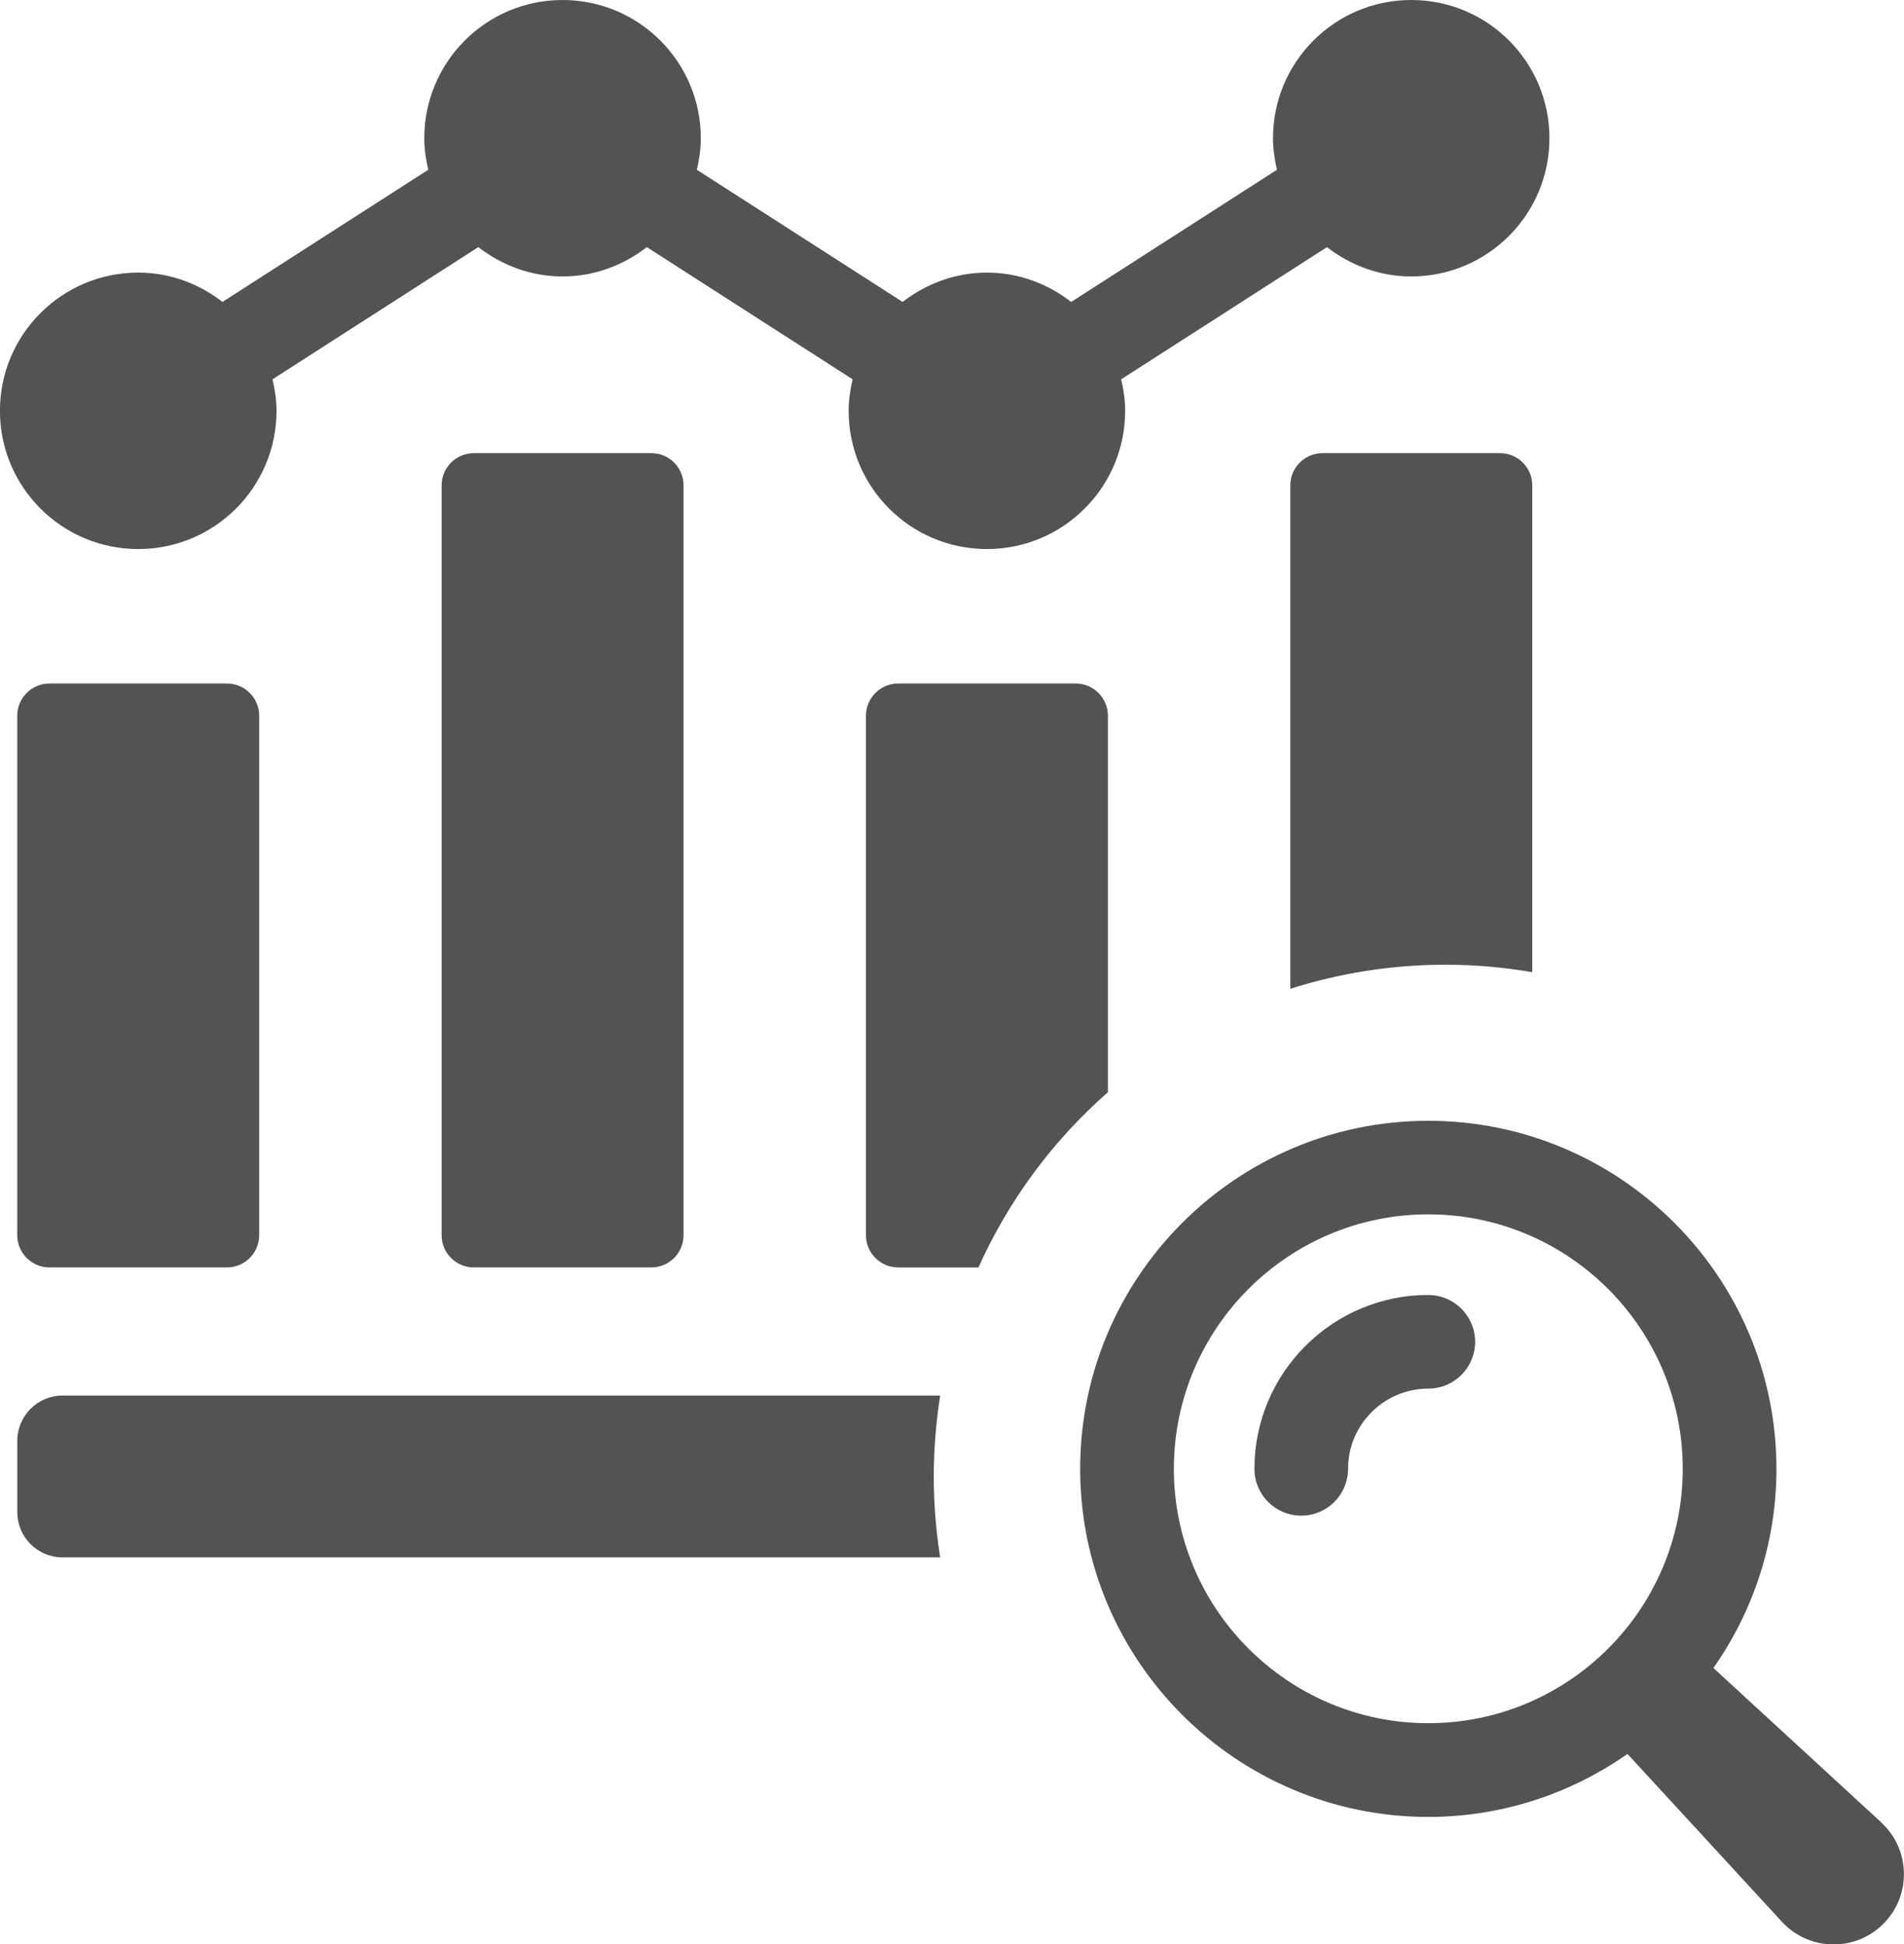 <?xml version="1.0" encoding="UTF-8"?>
<svg id="_レイヤー_2" data-name="レイヤー 2" xmlns="http://www.w3.org/2000/svg" viewBox="0 0 311.52 318.18">
  <defs>
    <style>
      .cls-1 {
        fill: #535353;
        stroke-width: 0px;
      }
    </style>
  </defs>
  <g id="Layer_1" data-name="Layer 1">
    <g>
      <path class="cls-1" d="M307.8,298.22l-27.46-25.26c6.48-9.24,10.31-20.47,10.31-32.59,0-31.41-25.55-56.96-56.96-56.96s-56.96,25.55-56.96,56.96,25.55,56.96,56.96,56.96c12.12,0,23.35-3.84,32.59-10.31l25.26,27.46c.21.23.45.46.68.68,4.68,4.3,11.95,4,16.25-.68,4.3-4.67,4-11.95-.68-16.25ZM192.06,240.36c0-22.96,18.68-41.64,41.63-41.64s41.63,18.68,41.63,41.64-18.68,41.63-41.63,41.63-41.63-18.68-41.63-41.63Z"/>
      <path class="cls-1" d="M233.7,211.91c-15.69,0-28.46,12.76-28.46,28.46,0,4.23,3.43,7.66,7.66,7.66s7.66-3.43,7.66-7.66c0-7.24,5.89-13.13,13.13-13.13,4.23,0,7.66-3.43,7.66-7.66s-3.43-7.66-7.66-7.66Z"/>
    </g>
    <g>
      <path class="cls-1" d="M8.1,111.85h29.03c2.91,0,5.28,2.36,5.28,5.28v85c0,2.91-2.36,5.28-5.28,5.28H8.1c-2.91,0-5.28-2.36-5.28-5.28v-85c0-2.91,2.37-5.28,5.28-5.28Z"/>
      <path class="cls-1" d="M77.53,74.15c-2.91,0-5.28,2.37-5.28,5.28v122.7c0,2.91,2.36,5.28,5.28,5.28h29.03c2.91,0,5.28-2.36,5.28-5.28v-122.7c0-2.91-2.36-5.28-5.28-5.28h-29.03Z"/>
      <path class="cls-1" d="M181.27,178.72v-61.59c0-2.91-2.36-5.28-5.28-5.28h-29.03c-2.91,0-5.28,2.36-5.28,5.28v85c0,2.91,2.36,5.28,5.28,5.28h13.13c4.95-11.04,12.21-20.8,21.18-28.68Z"/>
      <path class="cls-1" d="M250.7,159.09v-79.66c0-2.91-2.36-5.28-5.28-5.28h-29.03c-2.91,0-5.28,2.37-5.28,5.28v82.38c8.02-2.55,16.55-3.94,25.41-3.94,4.83,0,9.56.43,14.17,1.22Z"/>
      <path class="cls-1" d="M22.62,89.85c12.49,0,22.62-10.12,22.62-22.62,0-1.78-.26-3.49-.65-5.16l33.67-21.63c3.83,2.96,8.57,4.8,13.79,4.8s9.96-1.84,13.78-4.8l33.67,21.63c-.39,1.67-.65,3.38-.65,5.16,0,12.5,10.13,22.62,22.62,22.62s22.62-10.12,22.62-22.62c0-1.78-.26-3.49-.65-5.16l33.67-21.63c3.83,2.96,8.57,4.8,13.78,4.8,12.49,0,22.62-10.13,22.62-22.62S243.4,0,230.9,0s-22.62,10.13-22.62,22.62c0,1.78.26,3.5.65,5.16l-33.67,21.63c-3.83-2.97-8.57-4.8-13.79-4.8s-9.96,1.84-13.79,4.8l-33.67-21.63c.39-1.66.65-3.38.65-5.16,0-12.49-10.13-22.62-22.62-22.62s-22.62,10.13-22.62,22.62c0,1.78.26,3.5.65,5.16l-33.67,21.63c-3.83-2.97-8.57-4.8-13.79-4.8-12.49,0-22.62,10.13-22.62,22.62s10.13,22.62,22.62,22.62Z"/>
      <path class="cls-1" d="M153.83,228.37H10.25c-4.1,0-7.42,3.32-7.42,7.42v11.65c0,4.1,3.32,7.42,7.42,7.42h143.58c-.69-4.32-1.05-8.74-1.05-13.25s.37-8.93,1.05-13.25Z"/>
    </g>
  </g>
</svg>
